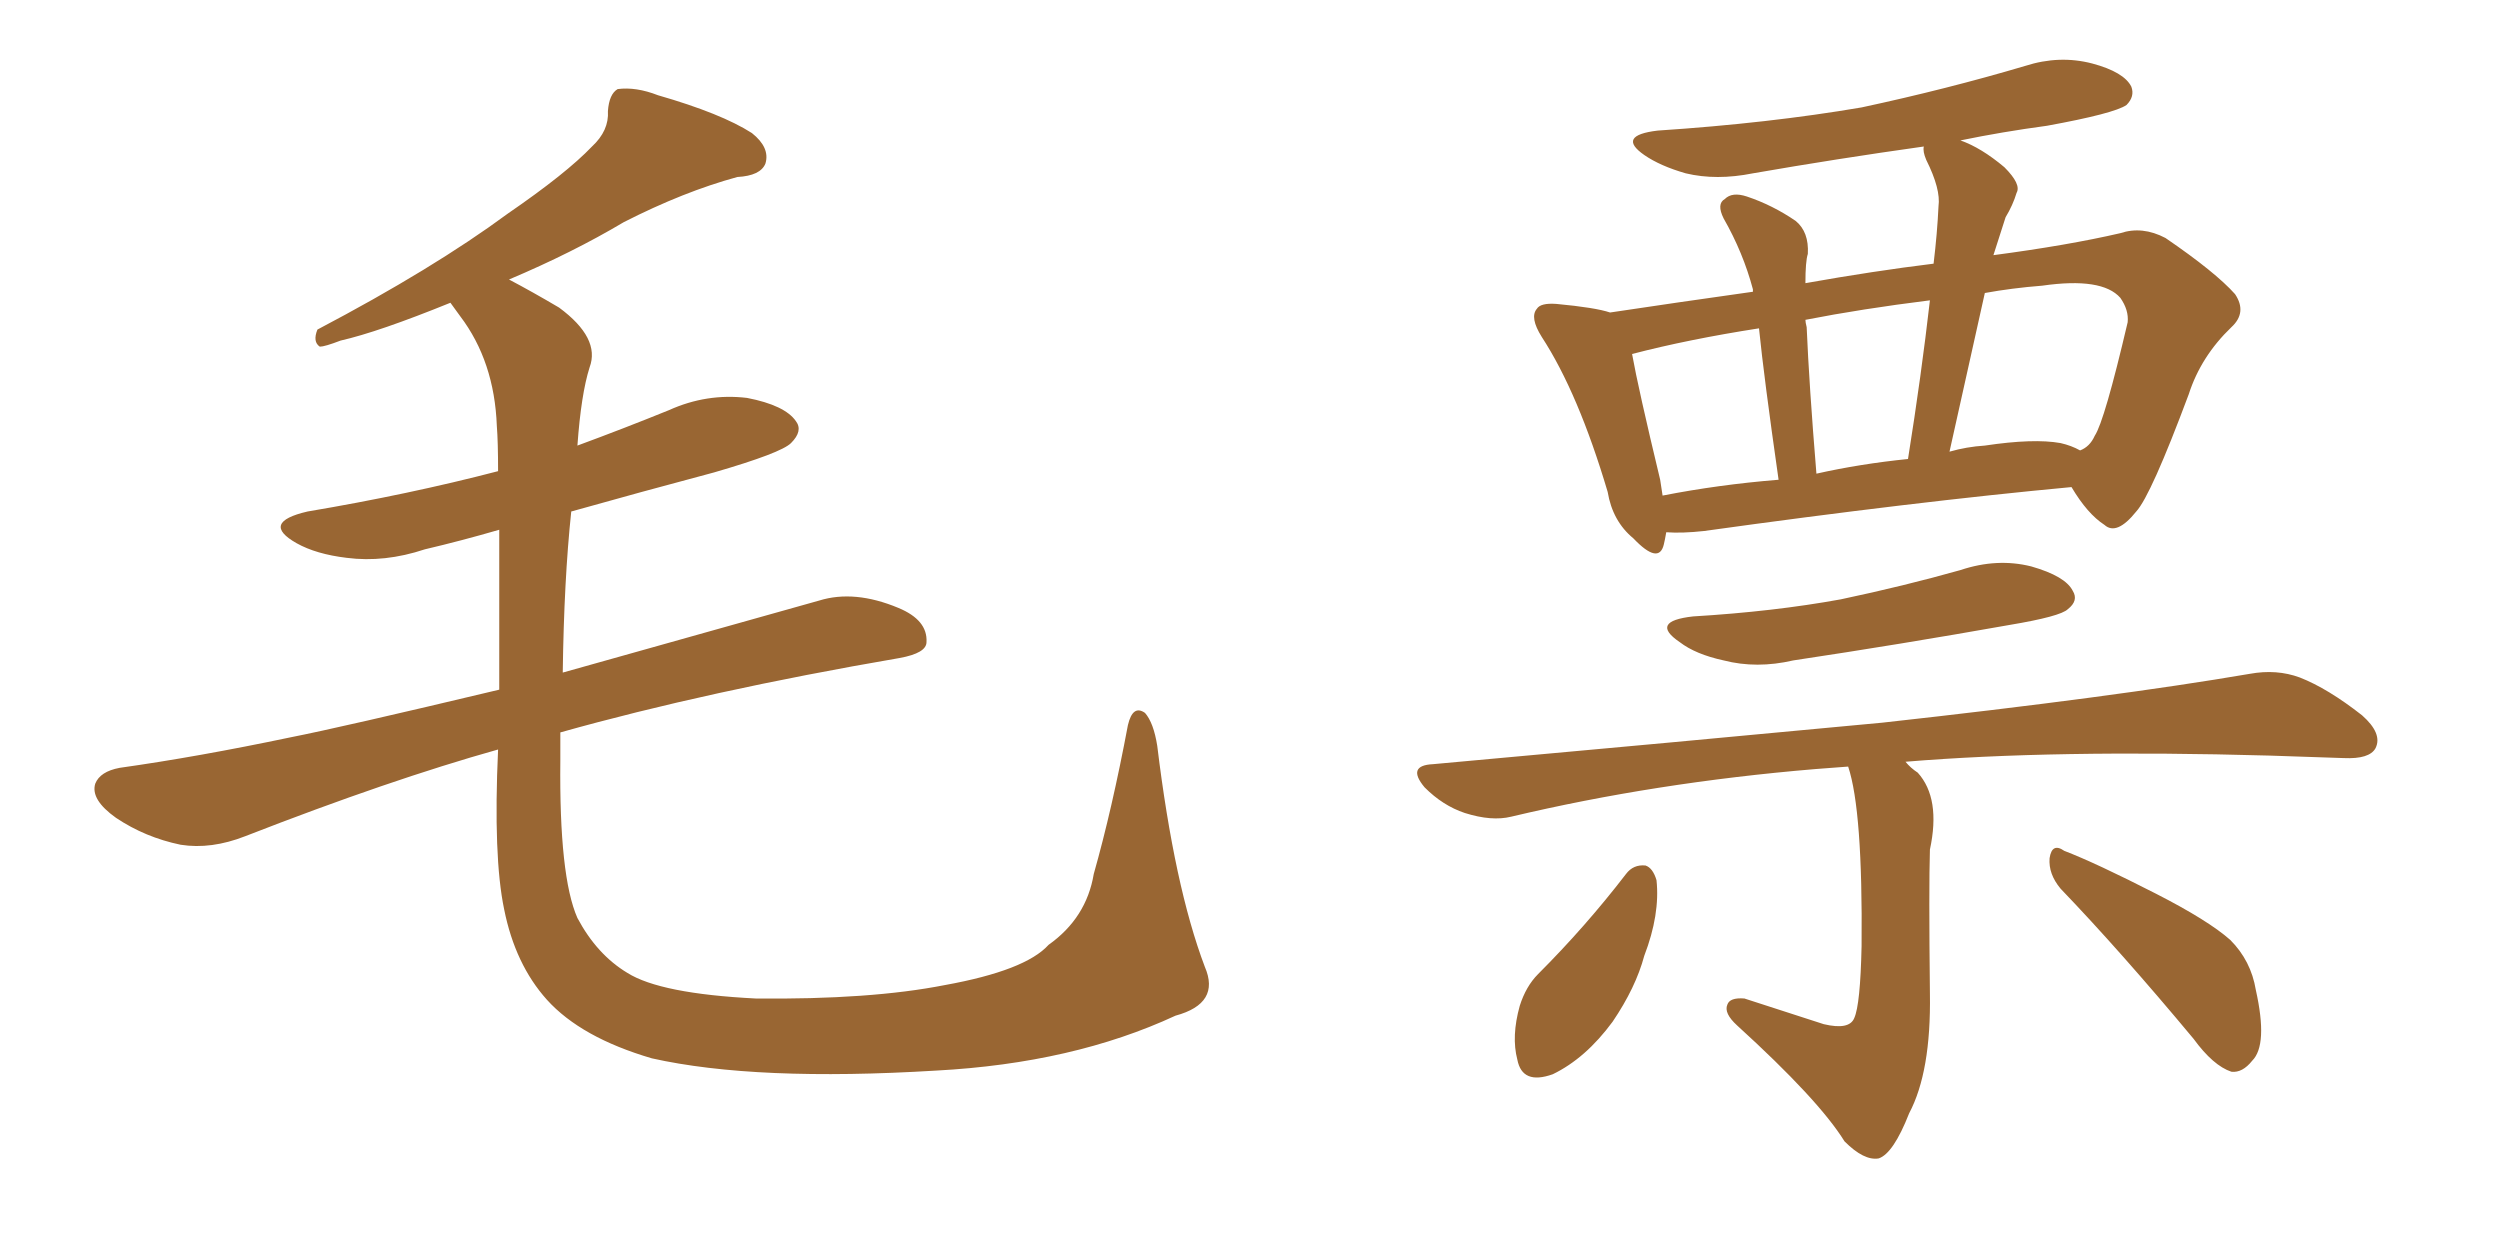 <svg xmlns="http://www.w3.org/2000/svg" xmlns:xlink="http://www.w3.org/1999/xlink" width="300" height="150"><path fill="#996633" padding="10" d="M144.58 116.02L144.58 116.02L144.58 116.02Q146.48 120.41 141.06 121.88L141.06 121.88Q128.76 127.59 112.35 128.47L112.35 128.47Q90.67 129.79 78.22 127.00L78.22 127.00Q69.73 124.51 65.63 119.97L65.63 119.97Q61.82 115.72 60.50 109.13L60.50 109.13Q59.18 102.83 59.77 89.94L59.77 89.94Q46.73 93.60 29.44 100.34L29.44 100.34Q25.34 101.95 21.68 101.37L21.68 101.37Q17.43 100.49 13.92 98.14L13.92 98.14Q10.84 95.95 11.43 94.04L11.43 94.04Q12.01 92.58 14.36 92.14L14.36 92.14Q23.73 90.82 34.86 88.48L34.86 88.48Q40.87 87.30 59.91 82.76L59.91 82.76Q59.91 71.19 59.91 63.57L59.91 63.57Q55.37 64.89 50.98 65.92L50.98 65.92Q46.14 67.53 41.60 66.94L41.60 66.94Q37.94 66.50 35.60 65.19L35.60 65.19Q31.20 62.70 36.91 61.38L36.91 61.38Q49.07 59.33 59.77 56.54L59.77 56.54Q59.77 53.03 59.62 51.12L59.62 51.12Q59.33 43.36 55.22 37.94L55.22 37.94Q54.49 36.91 54.05 36.33L54.05 36.33Q45.41 39.84 40.87 40.87L40.87 40.87Q38.96 41.60 38.38 41.60L38.38 41.60Q37.50 41.02 38.09 39.55L38.09 39.55Q52.00 32.23 60.94 25.63L60.94 25.63Q67.97 20.80 71.04 17.58L71.04 17.58Q73.10 15.67 72.95 13.33L72.95 13.33Q73.10 11.28 74.12 10.69L74.12 10.69Q76.32 10.40 78.96 11.43L78.96 11.43Q86.57 13.62 90.23 15.97L90.23 15.97Q92.43 17.72 91.85 19.63L91.85 19.63Q91.26 21.09 88.48 21.24L88.48 21.24Q82.03 23.00 74.85 26.66L74.85 26.66Q68.70 30.32 61.08 33.54L61.08 33.54Q63.87 35.01 67.09 36.91L67.09 36.91Q72.07 40.58 70.75 44.09L70.75 44.09Q69.73 47.31 69.29 53.47L69.29 53.47Q74.85 51.42 80.27 49.22L80.27 49.22Q84.81 47.17 89.65 47.75L89.65 47.75Q94.19 48.63 95.51 50.54L95.51 50.54Q96.39 51.71 94.92 53.17L94.92 53.17Q93.75 54.35 85.69 56.69L85.69 56.69Q76.90 59.03 68.55 61.38L68.55 61.38Q67.68 69.58 67.53 80.71L67.53 80.71Q80.57 77.05 98.29 72.07L98.29 72.07Q102.54 70.75 107.81 72.95L107.81 72.95Q111.33 74.41 111.18 77.05L111.18 77.05Q111.18 78.37 107.96 78.96L107.96 78.96Q84.96 82.91 67.24 87.89L67.24 87.89Q67.24 89.50 67.24 91.26L67.24 91.26Q67.09 105.18 69.29 110.16L69.29 110.16Q71.63 114.55 75.29 116.75L75.29 116.75Q79.25 119.24 90.67 119.82L90.67 119.82Q104.44 119.97 113.38 118.21L113.38 118.21Q123.05 116.46 125.83 113.38L125.83 113.38Q130.37 110.16 131.25 104.88L131.25 104.88Q133.45 97.12 135.35 87.01L135.35 87.01Q135.94 84.52 137.40 85.55L137.40 85.55Q138.43 86.72 138.87 89.50L138.87 89.50Q140.92 106.35 144.58 116.02ZM199.95 63.87L199.95 63.87Q199.80 64.75 199.66 65.33L199.66 65.33Q199.07 67.82 196.00 64.60L196.00 64.60Q193.51 62.55 192.92 59.03L192.92 59.03Q189.40 47.17 185.01 40.43L185.01 40.43Q183.54 38.09 184.42 37.06L184.42 37.06Q184.86 36.33 186.77 36.47L186.77 36.47Q191.46 36.91 193.21 37.50L193.21 37.50Q200.98 36.33 210.35 35.01L210.35 35.01Q210.35 34.72 210.35 34.72L210.35 34.72Q209.18 30.32 206.84 26.22L206.84 26.22Q205.96 24.46 206.98 23.88L206.98 23.88Q207.86 23.00 209.62 23.58L209.62 23.58Q212.70 24.61 215.48 26.51L215.48 26.51Q217.09 27.83 216.94 30.47L216.94 30.47Q216.65 31.35 216.65 33.98L216.65 33.98Q224.85 32.52 232.03 31.64L232.03 31.64Q232.47 27.98 232.62 24.76L232.62 24.76Q232.91 22.71 231.15 19.19L231.15 19.19Q230.71 18.16 230.86 17.58L230.86 17.58Q220.46 19.04 210.35 20.80L210.35 20.80Q205.96 21.68 202.29 20.80L202.29 20.80Q199.22 19.92 197.31 18.60L197.31 18.60Q193.95 16.26 198.93 15.67L198.93 15.67Q212.26 14.79 223.39 12.89L223.39 12.89Q233.64 10.69 243.02 7.91L243.02 7.91Q247.12 6.59 251.07 7.62L251.07 7.62Q254.88 8.64 255.76 10.40L255.76 10.40Q256.20 11.57 255.18 12.60L255.18 12.60Q253.71 13.62 245.65 15.09L245.65 15.09Q240.23 15.82 235.25 16.85L235.25 16.85Q237.74 17.72 240.53 20.07L240.53 20.07Q242.58 22.12 241.99 23.14L241.99 23.14Q241.55 24.61 240.67 26.07L240.67 26.07Q240.09 27.83 239.21 30.62L239.21 30.62Q248.14 29.44 254.44 27.98L254.44 27.98Q257.08 27.10 259.86 28.56L259.86 28.56Q265.87 32.67 268.21 35.30L268.21 35.30Q269.68 37.50 267.77 39.26L267.77 39.26Q264.11 42.77 262.65 47.31L262.65 47.31L262.65 47.31Q258.11 59.47 256.35 61.38L256.35 61.38Q254.00 64.31 252.54 62.99L252.54 62.99Q250.49 61.67 248.58 58.45L248.58 58.45Q229.69 60.21 204.49 63.72L204.49 63.72Q201.86 64.01 199.95 63.87ZM247.27 53.17L247.27 53.17Q248.58 53.47 249.61 54.05L249.61 54.05Q250.78 53.61 251.37 52.29L251.37 52.29Q252.54 50.54 255.32 38.67L255.32 38.67Q255.47 37.21 254.44 35.74L254.44 35.74Q252.25 33.25 245.07 34.28L245.07 34.28Q241.41 34.57 238.18 35.16L238.18 35.16Q236.13 44.38 233.94 54.20L233.94 54.20Q235.99 53.61 238.18 53.47L238.18 53.47Q244.04 52.59 247.27 53.17ZM217.97 56.84L217.97 56.84Q223.24 55.66 228.96 55.08L228.96 55.08Q230.57 44.97 231.59 36.04L231.59 36.04Q223.39 37.06 216.65 38.38L216.65 38.38Q216.65 38.67 216.80 39.26L216.80 39.26Q217.09 46.14 217.97 56.84ZM199.51 59.47L199.51 59.47Q206.25 58.15 213.43 57.57L213.43 57.57Q211.67 45.26 211.08 39.40L211.08 39.40Q202.59 40.72 195.85 42.48L195.85 42.48Q196.58 46.58 199.22 57.57L199.22 57.57Q199.37 58.45 199.51 59.47ZM203.17 73.97L203.17 73.97Q212.84 73.39 220.90 71.92L220.90 71.92Q228.52 70.31 235.25 68.41L235.25 68.41Q239.65 66.94 243.75 67.97L243.75 67.97Q247.85 69.14 248.73 70.90L248.73 70.90Q249.46 72.07 248.14 73.10L248.14 73.10Q247.27 73.97 241.11 75L241.11 75Q227.93 77.34 215.19 79.25L215.19 79.25Q210.79 80.27 206.84 79.25L206.84 79.25Q203.47 78.52 201.56 77.05L201.56 77.05Q197.90 74.56 203.17 73.97ZM221.78 91.99L221.78 91.99Q219.73 92.14 217.82 92.29L217.82 92.29Q198.63 93.90 181.35 98.00L181.35 98.00Q179.00 98.58 175.78 97.56L175.78 97.56Q173.14 96.68 170.95 94.48L170.95 94.48Q168.75 91.85 171.97 91.70L171.97 91.70Q201.12 89.06 225.88 86.72L225.88 86.72Q253.71 83.64 269.97 80.86L269.97 80.86Q273.19 80.27 275.98 81.30L275.98 81.30Q279.35 82.62 283.45 85.84L283.45 85.84Q285.94 88.04 285.06 89.79L285.06 89.79Q284.33 91.11 281.25 90.97L281.25 90.97Q277.15 90.82 272.31 90.67L272.31 90.67Q246.39 89.94 228.66 91.41L228.66 91.41Q229.25 92.14 230.13 92.72L230.13 92.72Q232.91 95.80 231.59 101.95L231.59 101.95Q231.45 106.49 231.59 119.24L231.59 119.24Q231.74 128.61 229.10 133.59L229.10 133.59Q227.20 138.43 225.44 139.01L225.44 139.01Q223.68 139.31 221.34 136.96L221.34 136.96Q218.26 131.98 208.45 123.05L208.45 123.05Q206.84 121.58 207.28 120.56L207.28 120.56Q207.57 119.68 209.33 119.82L209.33 119.82Q214.31 121.44 218.85 122.90L218.85 122.90Q221.92 123.63 222.51 122.17L222.51 122.17Q223.24 120.56 223.39 113.53L223.39 113.53Q223.54 97.27 221.78 91.99ZM195.12 104.88L195.12 104.88Q196.00 103.71 197.46 103.86L197.46 103.86Q198.34 104.15 198.78 105.62L198.78 105.62Q199.22 109.72 197.31 114.70L197.31 114.70Q196.29 118.51 193.51 122.61L193.51 122.61Q190.28 127.00 186.33 128.91L186.33 128.91Q182.67 130.22 182.08 127.15L182.08 127.15Q181.35 124.37 182.37 120.70L182.37 120.70Q183.11 118.36 184.57 116.89L184.57 116.89Q190.28 111.18 195.12 104.88ZM247.27 106.64L247.27 106.64L247.27 106.64Q245.80 104.88 245.95 102.98L245.95 102.98Q246.24 101.07 247.71 102.10L247.71 102.10Q251.51 103.56 258.69 107.23L258.69 107.23Q264.99 110.45 267.63 112.79L267.63 112.79Q270.12 115.28 270.70 118.80L270.70 118.80Q272.17 125.39 270.26 127.29L270.26 127.29Q269.09 128.76 267.77 128.61L267.77 128.61Q265.58 127.88 263.23 124.66L263.23 124.66Q254.44 114.11 247.27 106.64Z"/></svg>
